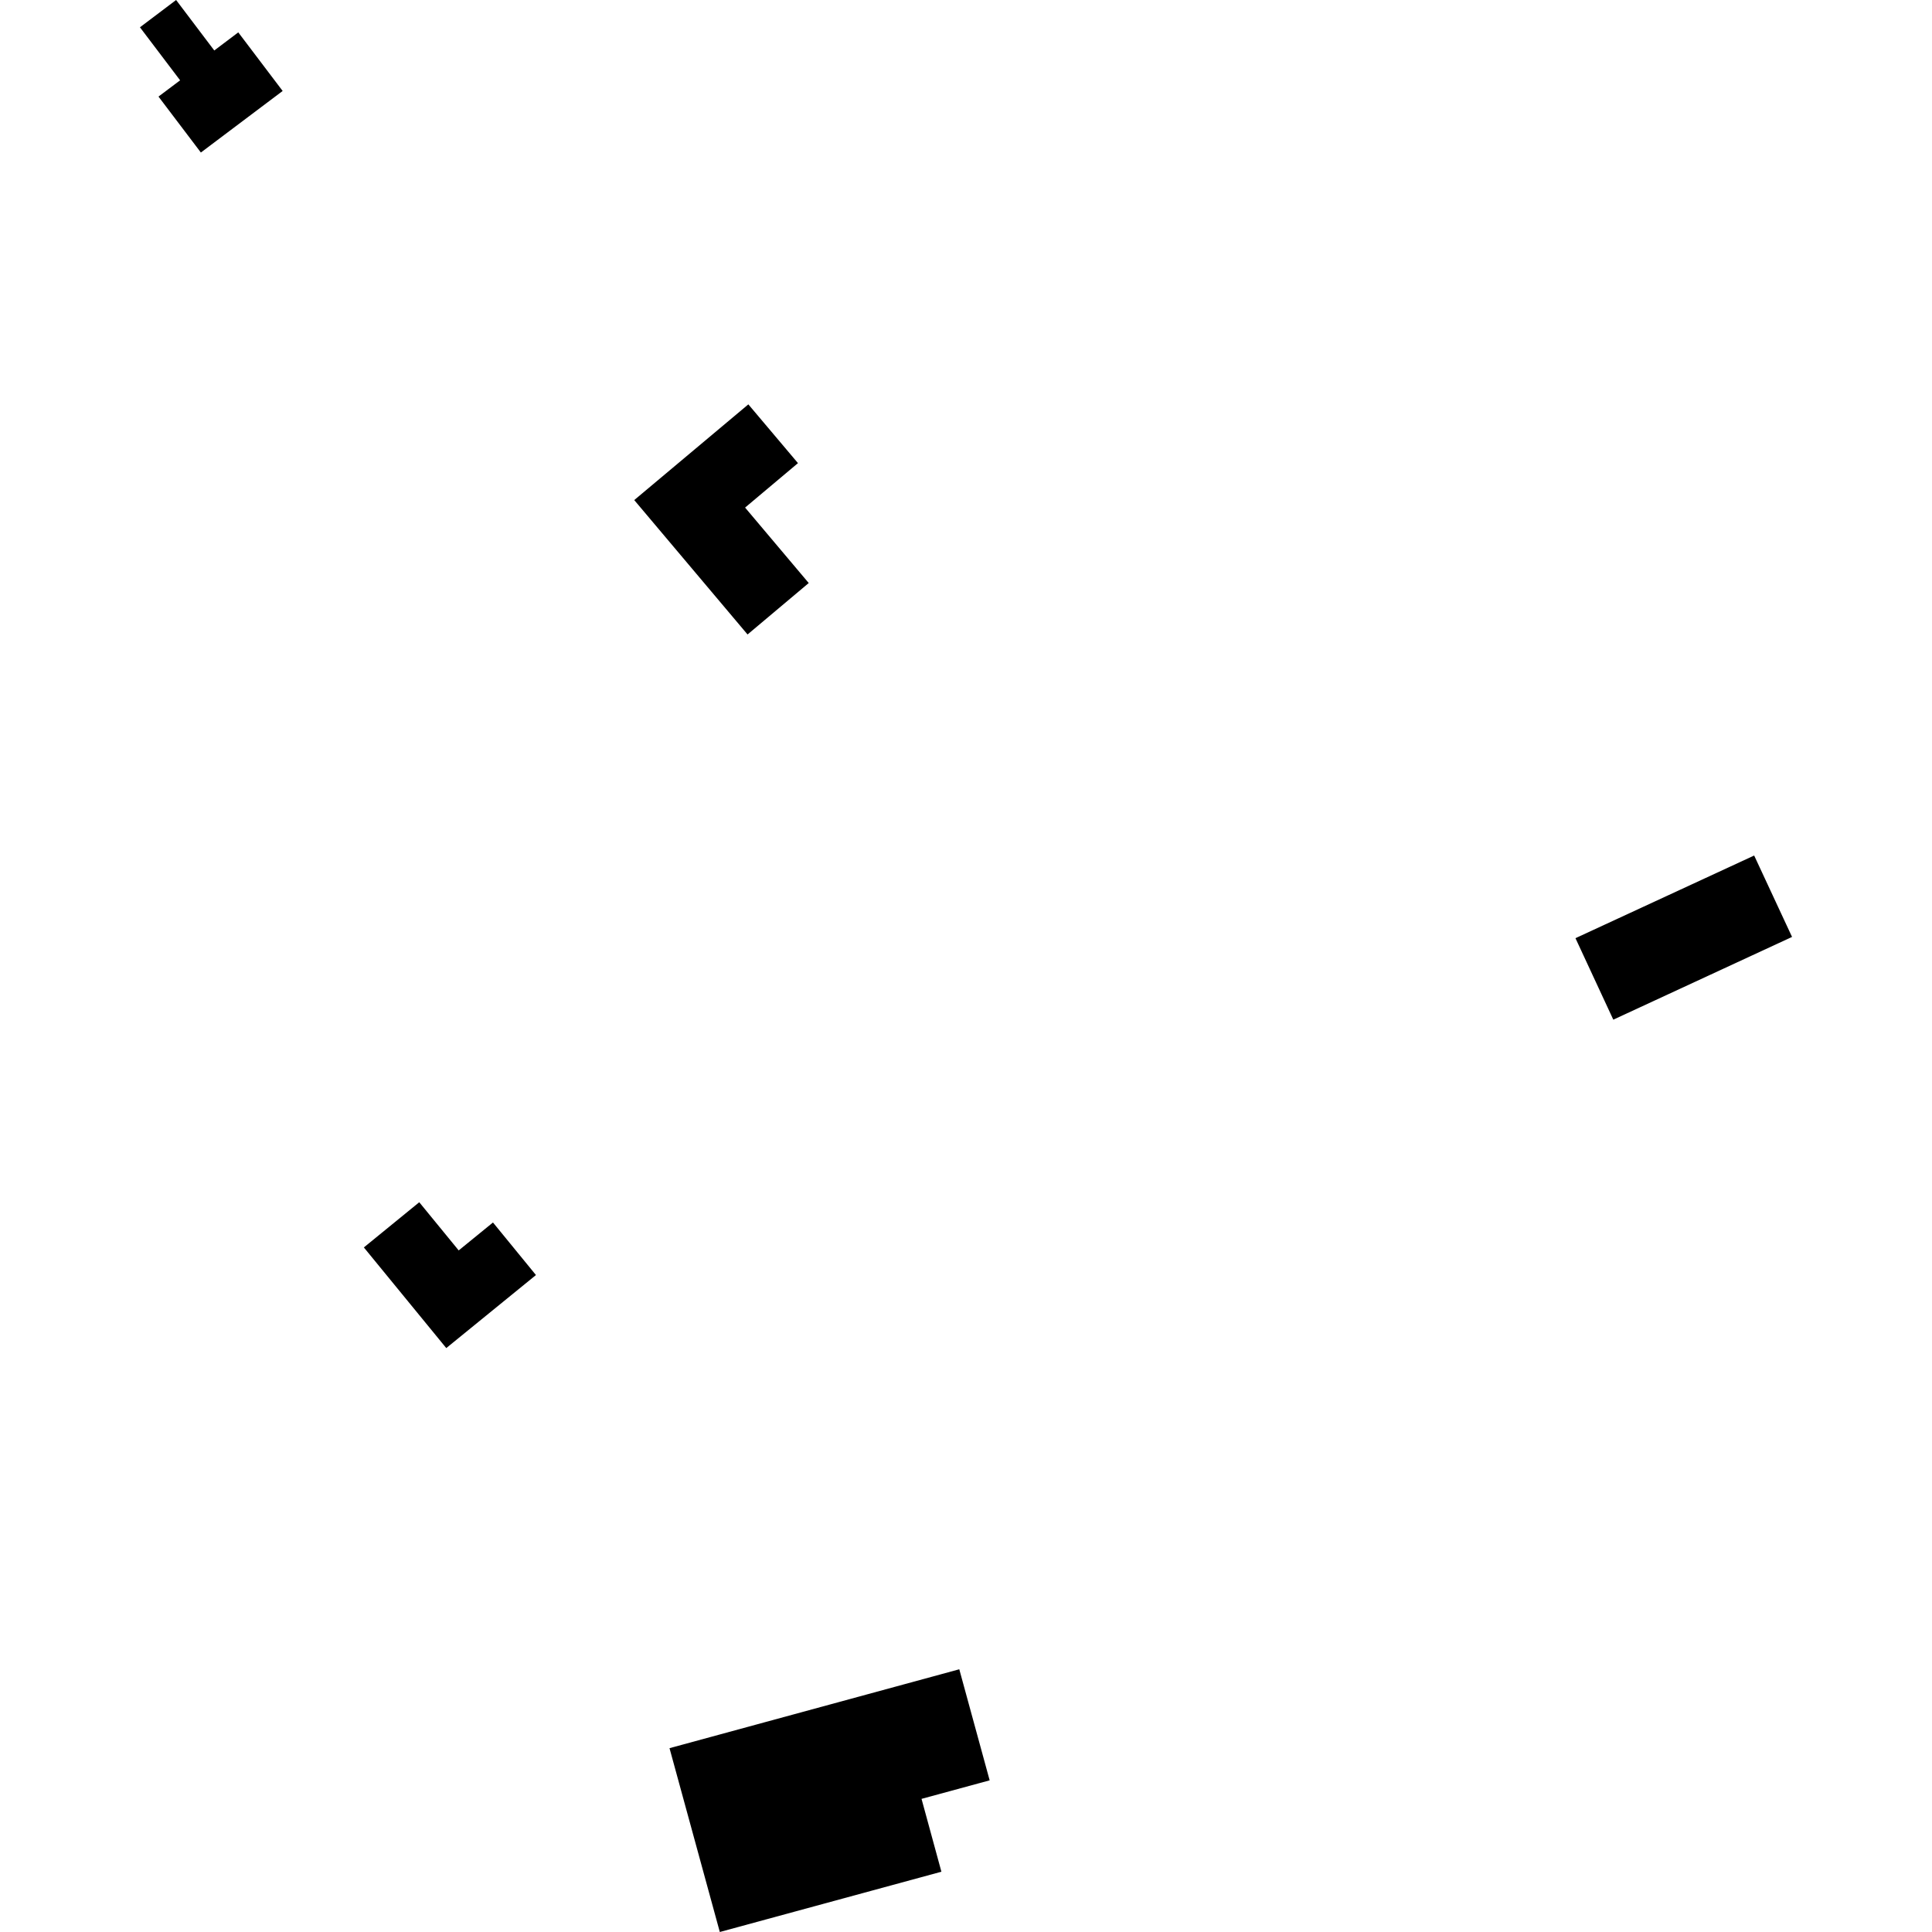 <?xml version="1.0" encoding="utf-8" standalone="no"?>
<!DOCTYPE svg PUBLIC "-//W3C//DTD SVG 1.1//EN"
  "http://www.w3.org/Graphics/SVG/1.1/DTD/svg11.dtd">
<!-- Created with matplotlib (https://matplotlib.org/) -->
<svg height="288pt" version="1.1" viewBox="0 0 288 288" width="288pt" xmlns="http://www.w3.org/2000/svg" xmlns:xlink="http://www.w3.org/1999/xlink">
 <defs>
  <style type="text/css">
*{stroke-linecap:butt;stroke-linejoin:round;}
  </style>
 </defs>
 <g id="figure_1">
  <g id="patch_1">
   <path d="M 0 288 
L 288 288 
L 288 0 
L 0 0 
z
" style="fill:none;opacity:0;"/>
  </g>
  <g id="axes_1">
   <g id="PatchCollection_1">
    <path clip-path="url(#p808fa2b863)" d="M 234.852 139.853 
L 240.492 152 
L 267.138 139.665 
L 261.49 127.532 
L 234.852 139.853 
"/>
    <path clip-path="url(#p808fa2b863)" d="M 20.862 4.068 
L 26.252 0 
L 31.942 7.524 
L 35.519 4.825 
L 42.134 13.56 
L 29.944 22.737 
L 23.625 14.397 
L 26.85 11.973 
L 20.862 4.068 
"/>
    <path clip-path="url(#p808fa2b863)" d="M 68.377 186.397 
L 62.498 179.215 
L 54.239 185.952 
L 66.525 200.955 
L 79.894 190.069 
L 73.487 182.234 
L 68.377 186.397 
"/>
    <path clip-path="url(#p808fa2b863)" d="M 107.302 288 
L 99.803 260.597 
L 142.999 248.837 
L 147.527 265.393 
L 137.371 268.154 
L 140.334 279.014 
L 107.302 288 
"/>
    <path clip-path="url(#p808fa2b863)" d="M 94.545 74.545 
L 111.436 94.58 
L 120.556 86.912 
L 111.07 75.664 
L 118.952 69.038 
L 111.555 60.278 
L 94.545 74.545 
"/>
   </g>
  </g>
 </g>
 <defs>
  <clipPath id="p808fa2b863">
   <rect height="288" width="246.276" x="20.862" y="0"/>
  </clipPath>
 </defs>
</svg>
